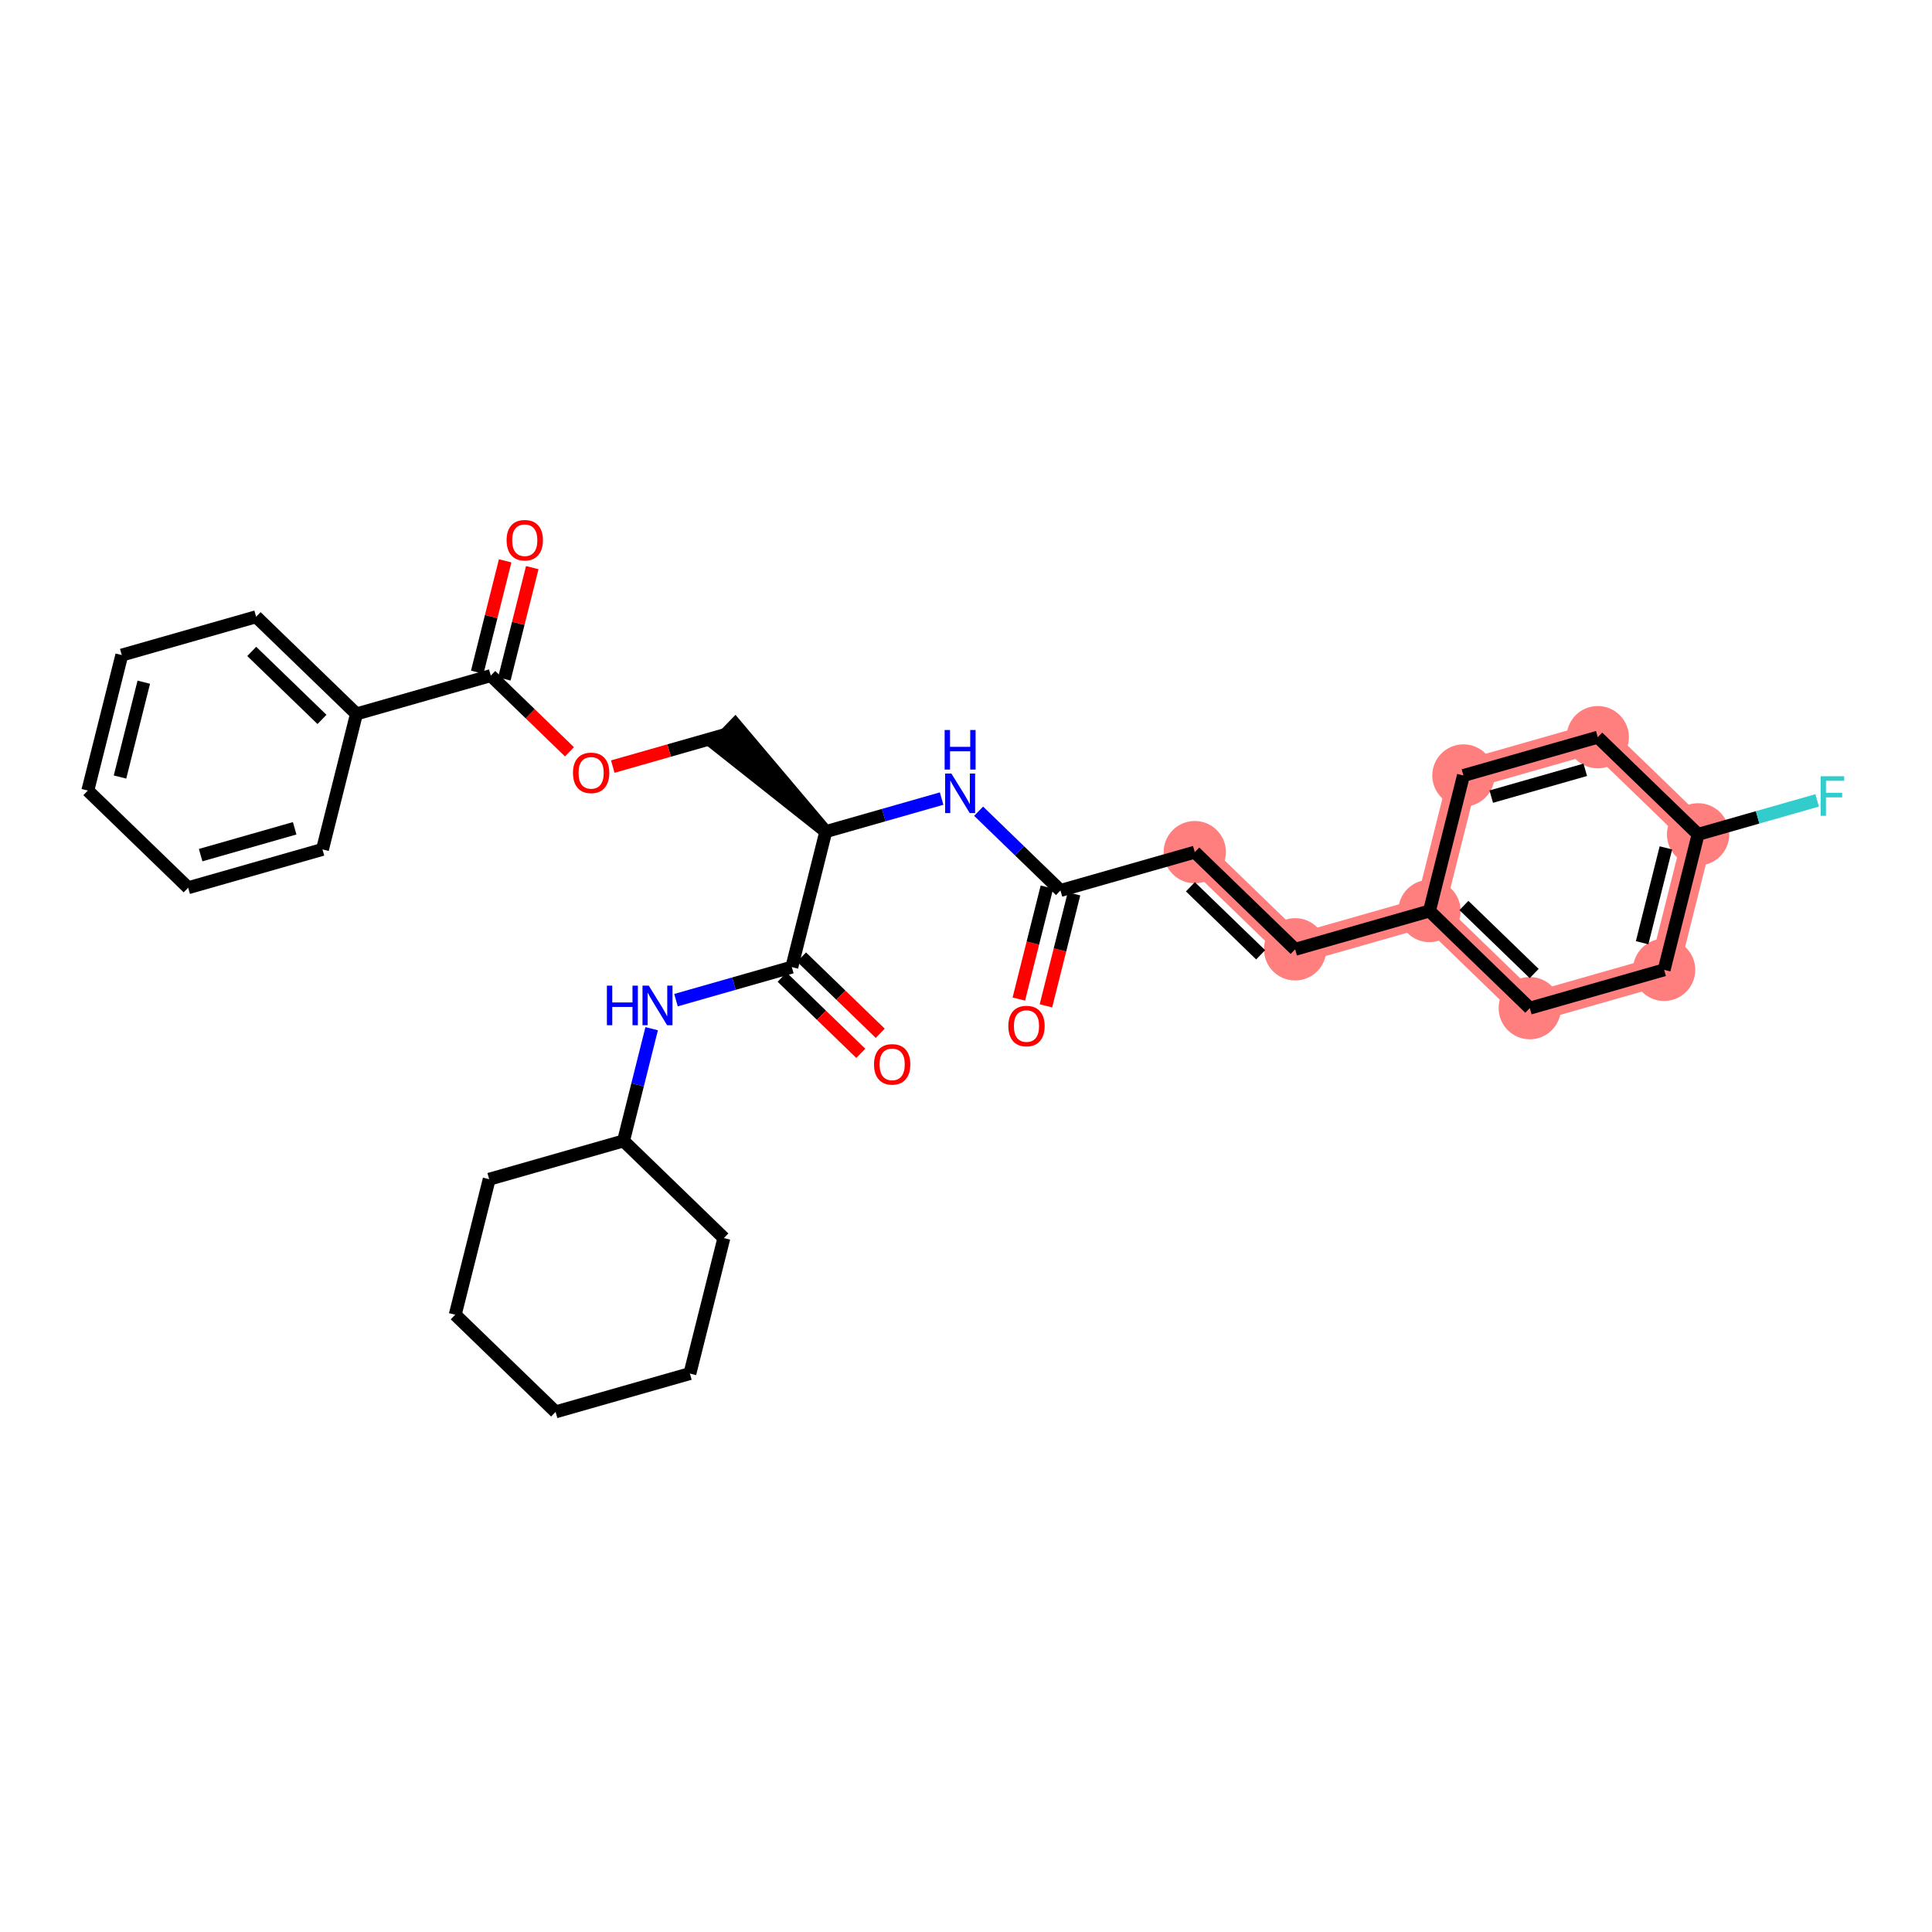 <?xml version='1.0' encoding='iso-8859-1'?>
<svg version='1.1' baseProfile='full'
              xmlns='http://www.w3.org/2000/svg'
                      xmlns:rdkit='http://www.rdkit.org/xml'
                      xmlns:xlink='http://www.w3.org/1999/xlink'
                  xml:space='preserve'
width='300px' height='300px' viewBox='0 0 300 300'>
<!-- END OF HEADER -->
<rect style='opacity:1.0;fill:#FFFFFF;stroke:none' width='300' height='300' x='0' y='0'> </rect>
<rect style='opacity:1.0;fill:#FFFFFF;stroke:none' width='300' height='300' x='0' y='0'> </rect>
<path d='M 185.526,132.321 L 201.108,147.409' style='fill:none;fill-rule:evenodd;stroke:#FF7F7F;stroke-width:4.6px;stroke-linecap:butt;stroke-linejoin:miter;stroke-opacity:1' />
<path d='M 201.108,147.409 L 221.965,141.458' style='fill:none;fill-rule:evenodd;stroke:#FF7F7F;stroke-width:4.6px;stroke-linecap:butt;stroke-linejoin:miter;stroke-opacity:1' />
<path d='M 221.965,141.458 L 237.547,156.546' style='fill:none;fill-rule:evenodd;stroke:#FF7F7F;stroke-width:4.6px;stroke-linecap:butt;stroke-linejoin:miter;stroke-opacity:1' />
<path d='M 221.965,141.458 L 227.241,120.42' style='fill:none;fill-rule:evenodd;stroke:#FF7F7F;stroke-width:4.6px;stroke-linecap:butt;stroke-linejoin:miter;stroke-opacity:1' />
<path d='M 237.547,156.546 L 258.404,150.596' style='fill:none;fill-rule:evenodd;stroke:#FF7F7F;stroke-width:4.6px;stroke-linecap:butt;stroke-linejoin:miter;stroke-opacity:1' />
<path d='M 258.404,150.596 L 263.68,129.558' style='fill:none;fill-rule:evenodd;stroke:#FF7F7F;stroke-width:4.6px;stroke-linecap:butt;stroke-linejoin:miter;stroke-opacity:1' />
<path d='M 263.68,129.558 L 248.098,114.47' style='fill:none;fill-rule:evenodd;stroke:#FF7F7F;stroke-width:4.6px;stroke-linecap:butt;stroke-linejoin:miter;stroke-opacity:1' />
<path d='M 248.098,114.47 L 227.241,120.42' style='fill:none;fill-rule:evenodd;stroke:#FF7F7F;stroke-width:4.6px;stroke-linecap:butt;stroke-linejoin:miter;stroke-opacity:1' />
<ellipse cx='185.526' cy='132.321' rx='4.338' ry='4.338'  style='fill:#FF7F7F;fill-rule:evenodd;stroke:#FF7F7F;stroke-width:1.0px;stroke-linecap:butt;stroke-linejoin:miter;stroke-opacity:1' />
<ellipse cx='201.108' cy='147.409' rx='4.338' ry='4.338'  style='fill:#FF7F7F;fill-rule:evenodd;stroke:#FF7F7F;stroke-width:1.0px;stroke-linecap:butt;stroke-linejoin:miter;stroke-opacity:1' />
<ellipse cx='221.965' cy='141.458' rx='4.338' ry='4.338'  style='fill:#FF7F7F;fill-rule:evenodd;stroke:#FF7F7F;stroke-width:1.0px;stroke-linecap:butt;stroke-linejoin:miter;stroke-opacity:1' />
<ellipse cx='237.547' cy='156.546' rx='4.338' ry='4.338'  style='fill:#FF7F7F;fill-rule:evenodd;stroke:#FF7F7F;stroke-width:1.0px;stroke-linecap:butt;stroke-linejoin:miter;stroke-opacity:1' />
<ellipse cx='258.404' cy='150.596' rx='4.338' ry='4.338'  style='fill:#FF7F7F;fill-rule:evenodd;stroke:#FF7F7F;stroke-width:1.0px;stroke-linecap:butt;stroke-linejoin:miter;stroke-opacity:1' />
<ellipse cx='263.68' cy='129.558' rx='4.338' ry='4.338'  style='fill:#FF7F7F;fill-rule:evenodd;stroke:#FF7F7F;stroke-width:1.0px;stroke-linecap:butt;stroke-linejoin:miter;stroke-opacity:1' />
<ellipse cx='248.098' cy='114.47' rx='4.338' ry='4.338'  style='fill:#FF7F7F;fill-rule:evenodd;stroke:#FF7F7F;stroke-width:1.0px;stroke-linecap:butt;stroke-linejoin:miter;stroke-opacity:1' />
<ellipse cx='227.241' cy='120.42' rx='4.338' ry='4.338'  style='fill:#FF7F7F;fill-rule:evenodd;stroke:#FF7F7F;stroke-width:1.0px;stroke-linecap:butt;stroke-linejoin:miter;stroke-opacity:1' />
<path class='bond-0 atom-0 atom-1' d='M 162.412,156.188 L 164.592,147.494' style='fill:none;fill-rule:evenodd;stroke:#FF0000;stroke-width:2.0px;stroke-linecap:butt;stroke-linejoin:miter;stroke-opacity:1' />
<path class='bond-0 atom-0 atom-1' d='M 164.592,147.494 L 166.772,138.799' style='fill:none;fill-rule:evenodd;stroke:#000000;stroke-width:2.0px;stroke-linecap:butt;stroke-linejoin:miter;stroke-opacity:1' />
<path class='bond-0 atom-0 atom-1' d='M 158.204,155.133 L 160.384,146.438' style='fill:none;fill-rule:evenodd;stroke:#FF0000;stroke-width:2.0px;stroke-linecap:butt;stroke-linejoin:miter;stroke-opacity:1' />
<path class='bond-0 atom-0 atom-1' d='M 160.384,146.438 L 162.565,137.743' style='fill:none;fill-rule:evenodd;stroke:#000000;stroke-width:2.0px;stroke-linecap:butt;stroke-linejoin:miter;stroke-opacity:1' />
<path class='bond-1 atom-1 atom-2' d='M 164.669,138.271 L 185.526,132.321' style='fill:none;fill-rule:evenodd;stroke:#000000;stroke-width:2.0px;stroke-linecap:butt;stroke-linejoin:miter;stroke-opacity:1' />
<path class='bond-10 atom-1 atom-11' d='M 164.669,138.271 L 158.314,132.117' style='fill:none;fill-rule:evenodd;stroke:#000000;stroke-width:2.0px;stroke-linecap:butt;stroke-linejoin:miter;stroke-opacity:1' />
<path class='bond-10 atom-1 atom-11' d='M 158.314,132.117 L 151.959,125.964' style='fill:none;fill-rule:evenodd;stroke:#0000FF;stroke-width:2.0px;stroke-linecap:butt;stroke-linejoin:miter;stroke-opacity:1' />
<path class='bond-2 atom-2 atom-3' d='M 185.526,132.321 L 201.108,147.409' style='fill:none;fill-rule:evenodd;stroke:#000000;stroke-width:2.0px;stroke-linecap:butt;stroke-linejoin:miter;stroke-opacity:1' />
<path class='bond-2 atom-2 atom-3' d='M 184.846,137.7 L 195.753,148.262' style='fill:none;fill-rule:evenodd;stroke:#000000;stroke-width:2.0px;stroke-linecap:butt;stroke-linejoin:miter;stroke-opacity:1' />
<path class='bond-3 atom-3 atom-4' d='M 201.108,147.409 L 221.965,141.458' style='fill:none;fill-rule:evenodd;stroke:#000000;stroke-width:2.0px;stroke-linecap:butt;stroke-linejoin:miter;stroke-opacity:1' />
<path class='bond-4 atom-4 atom-5' d='M 221.965,141.458 L 237.547,156.546' style='fill:none;fill-rule:evenodd;stroke:#000000;stroke-width:2.0px;stroke-linecap:butt;stroke-linejoin:miter;stroke-opacity:1' />
<path class='bond-4 atom-4 atom-5' d='M 227.32,140.605 L 238.227,151.167' style='fill:none;fill-rule:evenodd;stroke:#000000;stroke-width:2.0px;stroke-linecap:butt;stroke-linejoin:miter;stroke-opacity:1' />
<path class='bond-31 atom-10 atom-4' d='M 227.241,120.42 L 221.965,141.458' style='fill:none;fill-rule:evenodd;stroke:#000000;stroke-width:2.0px;stroke-linecap:butt;stroke-linejoin:miter;stroke-opacity:1' />
<path class='bond-5 atom-5 atom-6' d='M 237.547,156.546 L 258.404,150.596' style='fill:none;fill-rule:evenodd;stroke:#000000;stroke-width:2.0px;stroke-linecap:butt;stroke-linejoin:miter;stroke-opacity:1' />
<path class='bond-6 atom-6 atom-7' d='M 258.404,150.596 L 263.68,129.558' style='fill:none;fill-rule:evenodd;stroke:#000000;stroke-width:2.0px;stroke-linecap:butt;stroke-linejoin:miter;stroke-opacity:1' />
<path class='bond-6 atom-6 atom-7' d='M 254.988,146.385 L 258.681,131.658' style='fill:none;fill-rule:evenodd;stroke:#000000;stroke-width:2.0px;stroke-linecap:butt;stroke-linejoin:miter;stroke-opacity:1' />
<path class='bond-7 atom-7 atom-8' d='M 263.68,129.558 L 272.924,126.92' style='fill:none;fill-rule:evenodd;stroke:#000000;stroke-width:2.0px;stroke-linecap:butt;stroke-linejoin:miter;stroke-opacity:1' />
<path class='bond-7 atom-7 atom-8' d='M 272.924,126.92 L 282.169,124.283' style='fill:none;fill-rule:evenodd;stroke:#33CCCC;stroke-width:2.0px;stroke-linecap:butt;stroke-linejoin:miter;stroke-opacity:1' />
<path class='bond-8 atom-7 atom-9' d='M 263.68,129.558 L 248.098,114.47' style='fill:none;fill-rule:evenodd;stroke:#000000;stroke-width:2.0px;stroke-linecap:butt;stroke-linejoin:miter;stroke-opacity:1' />
<path class='bond-9 atom-9 atom-10' d='M 248.098,114.47 L 227.241,120.42' style='fill:none;fill-rule:evenodd;stroke:#000000;stroke-width:2.0px;stroke-linecap:butt;stroke-linejoin:miter;stroke-opacity:1' />
<path class='bond-9 atom-9 atom-10' d='M 246.16,119.534 L 231.559,123.699' style='fill:none;fill-rule:evenodd;stroke:#000000;stroke-width:2.0px;stroke-linecap:butt;stroke-linejoin:miter;stroke-opacity:1' />
<path class='bond-11 atom-11 atom-12' d='M 146.215,124.002 L 137.222,126.568' style='fill:none;fill-rule:evenodd;stroke:#0000FF;stroke-width:2.0px;stroke-linecap:butt;stroke-linejoin:miter;stroke-opacity:1' />
<path class='bond-11 atom-11 atom-12' d='M 137.222,126.568 L 128.229,129.133' style='fill:none;fill-rule:evenodd;stroke:#000000;stroke-width:2.0px;stroke-linecap:butt;stroke-linejoin:miter;stroke-opacity:1' />
<path class='bond-12 atom-12 atom-13' d='M 128.229,129.133 L 114.156,112.487 L 111.139,115.604 Z' style='fill:#000000;fill-rule:evenodd;fill-opacity:1;stroke:#000000;stroke-width:2.0px;stroke-linecap:butt;stroke-linejoin:miter;stroke-opacity:1;' />
<path class='bond-22 atom-12 atom-23' d='M 128.229,129.133 L 122.954,150.172' style='fill:none;fill-rule:evenodd;stroke:#000000;stroke-width:2.0px;stroke-linecap:butt;stroke-linejoin:miter;stroke-opacity:1' />
<path class='bond-13 atom-13 atom-14' d='M 112.648,114.045 L 103.9,116.541' style='fill:none;fill-rule:evenodd;stroke:#000000;stroke-width:2.0px;stroke-linecap:butt;stroke-linejoin:miter;stroke-opacity:1' />
<path class='bond-13 atom-13 atom-14' d='M 103.9,116.541 L 95.152,119.037' style='fill:none;fill-rule:evenodd;stroke:#FF0000;stroke-width:2.0px;stroke-linecap:butt;stroke-linejoin:miter;stroke-opacity:1' />
<path class='bond-14 atom-14 atom-15' d='M 88.428,116.74 L 82.319,110.824' style='fill:none;fill-rule:evenodd;stroke:#FF0000;stroke-width:2.0px;stroke-linecap:butt;stroke-linejoin:miter;stroke-opacity:1' />
<path class='bond-14 atom-14 atom-15' d='M 82.319,110.824 L 76.209,104.908' style='fill:none;fill-rule:evenodd;stroke:#000000;stroke-width:2.0px;stroke-linecap:butt;stroke-linejoin:miter;stroke-opacity:1' />
<path class='bond-15 atom-15 atom-16' d='M 78.312,105.435 L 80.481,96.788' style='fill:none;fill-rule:evenodd;stroke:#000000;stroke-width:2.0px;stroke-linecap:butt;stroke-linejoin:miter;stroke-opacity:1' />
<path class='bond-15 atom-15 atom-16' d='M 80.481,96.788 L 82.649,88.141' style='fill:none;fill-rule:evenodd;stroke:#FF0000;stroke-width:2.0px;stroke-linecap:butt;stroke-linejoin:miter;stroke-opacity:1' />
<path class='bond-15 atom-15 atom-16' d='M 74.105,104.38 L 76.273,95.733' style='fill:none;fill-rule:evenodd;stroke:#000000;stroke-width:2.0px;stroke-linecap:butt;stroke-linejoin:miter;stroke-opacity:1' />
<path class='bond-15 atom-15 atom-16' d='M 76.273,95.733 L 78.442,87.086' style='fill:none;fill-rule:evenodd;stroke:#FF0000;stroke-width:2.0px;stroke-linecap:butt;stroke-linejoin:miter;stroke-opacity:1' />
<path class='bond-16 atom-15 atom-17' d='M 76.209,104.908 L 55.351,110.858' style='fill:none;fill-rule:evenodd;stroke:#000000;stroke-width:2.0px;stroke-linecap:butt;stroke-linejoin:miter;stroke-opacity:1' />
<path class='bond-17 atom-17 atom-18' d='M 55.351,110.858 L 39.769,95.77' style='fill:none;fill-rule:evenodd;stroke:#000000;stroke-width:2.0px;stroke-linecap:butt;stroke-linejoin:miter;stroke-opacity:1' />
<path class='bond-17 atom-17 atom-18' d='M 49.996,111.711 L 39.089,101.15' style='fill:none;fill-rule:evenodd;stroke:#000000;stroke-width:2.0px;stroke-linecap:butt;stroke-linejoin:miter;stroke-opacity:1' />
<path class='bond-32 atom-22 atom-17' d='M 50.075,131.896 L 55.351,110.858' style='fill:none;fill-rule:evenodd;stroke:#000000;stroke-width:2.0px;stroke-linecap:butt;stroke-linejoin:miter;stroke-opacity:1' />
<path class='bond-18 atom-18 atom-19' d='M 39.769,95.77 L 18.912,101.72' style='fill:none;fill-rule:evenodd;stroke:#000000;stroke-width:2.0px;stroke-linecap:butt;stroke-linejoin:miter;stroke-opacity:1' />
<path class='bond-19 atom-19 atom-20' d='M 18.912,101.72 L 13.636,122.759' style='fill:none;fill-rule:evenodd;stroke:#000000;stroke-width:2.0px;stroke-linecap:butt;stroke-linejoin:miter;stroke-opacity:1' />
<path class='bond-19 atom-19 atom-20' d='M 22.328,105.931 L 18.635,120.658' style='fill:none;fill-rule:evenodd;stroke:#000000;stroke-width:2.0px;stroke-linecap:butt;stroke-linejoin:miter;stroke-opacity:1' />
<path class='bond-20 atom-20 atom-21' d='M 13.636,122.759 L 29.218,137.847' style='fill:none;fill-rule:evenodd;stroke:#000000;stroke-width:2.0px;stroke-linecap:butt;stroke-linejoin:miter;stroke-opacity:1' />
<path class='bond-21 atom-21 atom-22' d='M 29.218,137.847 L 50.075,131.896' style='fill:none;fill-rule:evenodd;stroke:#000000;stroke-width:2.0px;stroke-linecap:butt;stroke-linejoin:miter;stroke-opacity:1' />
<path class='bond-21 atom-21 atom-22' d='M 31.157,132.783 L 45.757,128.617' style='fill:none;fill-rule:evenodd;stroke:#000000;stroke-width:2.0px;stroke-linecap:butt;stroke-linejoin:miter;stroke-opacity:1' />
<path class='bond-23 atom-23 atom-24' d='M 121.445,151.73 L 127.555,157.646' style='fill:none;fill-rule:evenodd;stroke:#000000;stroke-width:2.0px;stroke-linecap:butt;stroke-linejoin:miter;stroke-opacity:1' />
<path class='bond-23 atom-23 atom-24' d='M 127.555,157.646 L 133.665,163.562' style='fill:none;fill-rule:evenodd;stroke:#FF0000;stroke-width:2.0px;stroke-linecap:butt;stroke-linejoin:miter;stroke-opacity:1' />
<path class='bond-23 atom-23 atom-24' d='M 124.463,148.613 L 130.573,154.53' style='fill:none;fill-rule:evenodd;stroke:#000000;stroke-width:2.0px;stroke-linecap:butt;stroke-linejoin:miter;stroke-opacity:1' />
<path class='bond-23 atom-23 atom-24' d='M 130.573,154.53 L 136.683,160.446' style='fill:none;fill-rule:evenodd;stroke:#FF0000;stroke-width:2.0px;stroke-linecap:butt;stroke-linejoin:miter;stroke-opacity:1' />
<path class='bond-24 atom-23 atom-25' d='M 122.954,150.172 L 113.961,152.737' style='fill:none;fill-rule:evenodd;stroke:#000000;stroke-width:2.0px;stroke-linecap:butt;stroke-linejoin:miter;stroke-opacity:1' />
<path class='bond-24 atom-23 atom-25' d='M 113.961,152.737 L 104.968,155.303' style='fill:none;fill-rule:evenodd;stroke:#0000FF;stroke-width:2.0px;stroke-linecap:butt;stroke-linejoin:miter;stroke-opacity:1' />
<path class='bond-25 atom-25 atom-26' d='M 101.19,159.735 L 99.006,168.448' style='fill:none;fill-rule:evenodd;stroke:#0000FF;stroke-width:2.0px;stroke-linecap:butt;stroke-linejoin:miter;stroke-opacity:1' />
<path class='bond-25 atom-25 atom-26' d='M 99.006,168.448 L 96.821,177.16' style='fill:none;fill-rule:evenodd;stroke:#000000;stroke-width:2.0px;stroke-linecap:butt;stroke-linejoin:miter;stroke-opacity:1' />
<path class='bond-26 atom-26 atom-27' d='M 96.821,177.16 L 75.963,183.11' style='fill:none;fill-rule:evenodd;stroke:#000000;stroke-width:2.0px;stroke-linecap:butt;stroke-linejoin:miter;stroke-opacity:1' />
<path class='bond-33 atom-31 atom-26' d='M 112.403,192.248 L 96.821,177.16' style='fill:none;fill-rule:evenodd;stroke:#000000;stroke-width:2.0px;stroke-linecap:butt;stroke-linejoin:miter;stroke-opacity:1' />
<path class='bond-27 atom-27 atom-28' d='M 75.963,183.11 L 70.688,204.148' style='fill:none;fill-rule:evenodd;stroke:#000000;stroke-width:2.0px;stroke-linecap:butt;stroke-linejoin:miter;stroke-opacity:1' />
<path class='bond-28 atom-28 atom-29' d='M 70.688,204.148 L 86.27,219.236' style='fill:none;fill-rule:evenodd;stroke:#000000;stroke-width:2.0px;stroke-linecap:butt;stroke-linejoin:miter;stroke-opacity:1' />
<path class='bond-29 atom-29 atom-30' d='M 86.27,219.236 L 107.127,213.286' style='fill:none;fill-rule:evenodd;stroke:#000000;stroke-width:2.0px;stroke-linecap:butt;stroke-linejoin:miter;stroke-opacity:1' />
<path class='bond-30 atom-30 atom-31' d='M 107.127,213.286 L 112.403,192.248' style='fill:none;fill-rule:evenodd;stroke:#000000;stroke-width:2.0px;stroke-linecap:butt;stroke-linejoin:miter;stroke-opacity:1' />
<path  class='atom-0' d='M 156.573 159.326
Q 156.573 157.852, 157.302 157.027
Q 158.031 156.203, 159.393 156.203
Q 160.755 156.203, 161.484 157.027
Q 162.213 157.852, 162.213 159.326
Q 162.213 160.819, 161.475 161.669
Q 160.738 162.51, 159.393 162.51
Q 158.04 162.51, 157.302 161.669
Q 156.573 160.827, 156.573 159.326
M 159.393 161.816
Q 160.33 161.816, 160.833 161.192
Q 161.345 160.558, 161.345 159.326
Q 161.345 158.121, 160.833 157.513
Q 160.33 156.897, 159.393 156.897
Q 158.456 156.897, 157.944 157.505
Q 157.441 158.112, 157.441 159.326
Q 157.441 160.567, 157.944 161.192
Q 158.456 161.816, 159.393 161.816
' fill='#FF0000'/>
<path  class='atom-8' d='M 282.711 120.536
L 286.364 120.536
L 286.364 121.239
L 283.535 121.239
L 283.535 123.104
L 286.051 123.104
L 286.051 123.816
L 283.535 123.816
L 283.535 126.679
L 282.711 126.679
L 282.711 120.536
' fill='#33CCCC'/>
<path  class='atom-11' d='M 147.729 120.112
L 149.742 123.365
Q 149.941 123.686, 150.262 124.268
Q 150.583 124.849, 150.601 124.884
L 150.601 120.112
L 151.416 120.112
L 151.416 126.254
L 150.575 126.254
L 148.414 122.697
Q 148.163 122.281, 147.894 121.804
Q 147.634 121.326, 147.556 121.179
L 147.556 126.254
L 146.757 126.254
L 146.757 120.112
L 147.729 120.112
' fill='#0000FF'/>
<path  class='atom-11' d='M 146.684 113.355
L 147.517 113.355
L 147.517 115.967
L 150.657 115.967
L 150.657 113.355
L 151.49 113.355
L 151.49 119.498
L 150.657 119.498
L 150.657 116.661
L 147.517 116.661
L 147.517 119.498
L 146.684 119.498
L 146.684 113.355
' fill='#0000FF'/>
<path  class='atom-14' d='M 88.971 120.013
Q 88.971 118.538, 89.699 117.714
Q 90.428 116.89, 91.79 116.89
Q 93.152 116.89, 93.881 117.714
Q 94.61 118.538, 94.61 120.013
Q 94.61 121.505, 93.873 122.356
Q 93.135 123.197, 91.79 123.197
Q 90.437 123.197, 89.699 122.356
Q 88.971 121.514, 88.971 120.013
M 91.79 122.503
Q 92.727 122.503, 93.231 121.878
Q 93.742 121.245, 93.742 120.013
Q 93.742 118.807, 93.231 118.2
Q 92.727 117.584, 91.79 117.584
Q 90.853 117.584, 90.341 118.191
Q 89.838 118.798, 89.838 120.013
Q 89.838 121.254, 90.341 121.878
Q 90.853 122.503, 91.79 122.503
' fill='#FF0000'/>
<path  class='atom-16' d='M 78.665 83.887
Q 78.665 82.412, 79.393 81.588
Q 80.122 80.764, 81.484 80.764
Q 82.846 80.764, 83.575 81.588
Q 84.304 82.412, 84.304 83.887
Q 84.304 85.379, 83.566 86.23
Q 82.829 87.071, 81.484 87.071
Q 80.131 87.071, 79.393 86.23
Q 78.665 85.388, 78.665 83.887
M 81.484 86.377
Q 82.421 86.377, 82.924 85.752
Q 83.436 85.119, 83.436 83.887
Q 83.436 82.681, 82.924 82.074
Q 82.421 81.458, 81.484 81.458
Q 80.547 81.458, 80.035 82.065
Q 79.532 82.672, 79.532 83.887
Q 79.532 85.128, 80.035 85.752
Q 80.547 86.377, 81.484 86.377
' fill='#FF0000'/>
<path  class='atom-24' d='M 135.716 165.277
Q 135.716 163.802, 136.445 162.978
Q 137.174 162.153, 138.536 162.153
Q 139.898 162.153, 140.627 162.978
Q 141.355 163.802, 141.355 165.277
Q 141.355 166.769, 140.618 167.619
Q 139.88 168.461, 138.536 168.461
Q 137.182 168.461, 136.445 167.619
Q 135.716 166.778, 135.716 165.277
M 138.536 167.767
Q 139.473 167.767, 139.976 167.142
Q 140.488 166.509, 140.488 165.277
Q 140.488 164.071, 139.976 163.464
Q 139.473 162.848, 138.536 162.848
Q 137.599 162.848, 137.087 163.455
Q 136.584 164.062, 136.584 165.277
Q 136.584 166.517, 137.087 167.142
Q 137.599 167.767, 138.536 167.767
' fill='#FF0000'/>
<path  class='atom-25' d='M 94.24 153.051
L 95.073 153.051
L 95.073 155.662
L 98.214 155.662
L 98.214 153.051
L 99.047 153.051
L 99.047 159.193
L 98.214 159.193
L 98.214 156.356
L 95.073 156.356
L 95.073 159.193
L 94.24 159.193
L 94.24 153.051
' fill='#0000FF'/>
<path  class='atom-25' d='M 100.739 153.051
L 102.752 156.304
Q 102.951 156.625, 103.272 157.206
Q 103.593 157.788, 103.61 157.822
L 103.61 153.051
L 104.426 153.051
L 104.426 159.193
L 103.584 159.193
L 101.424 155.636
Q 101.173 155.219, 100.904 154.742
Q 100.643 154.265, 100.565 154.118
L 100.565 159.193
L 99.767 159.193
L 99.767 153.051
L 100.739 153.051
' fill='#0000FF'/>
</svg>
